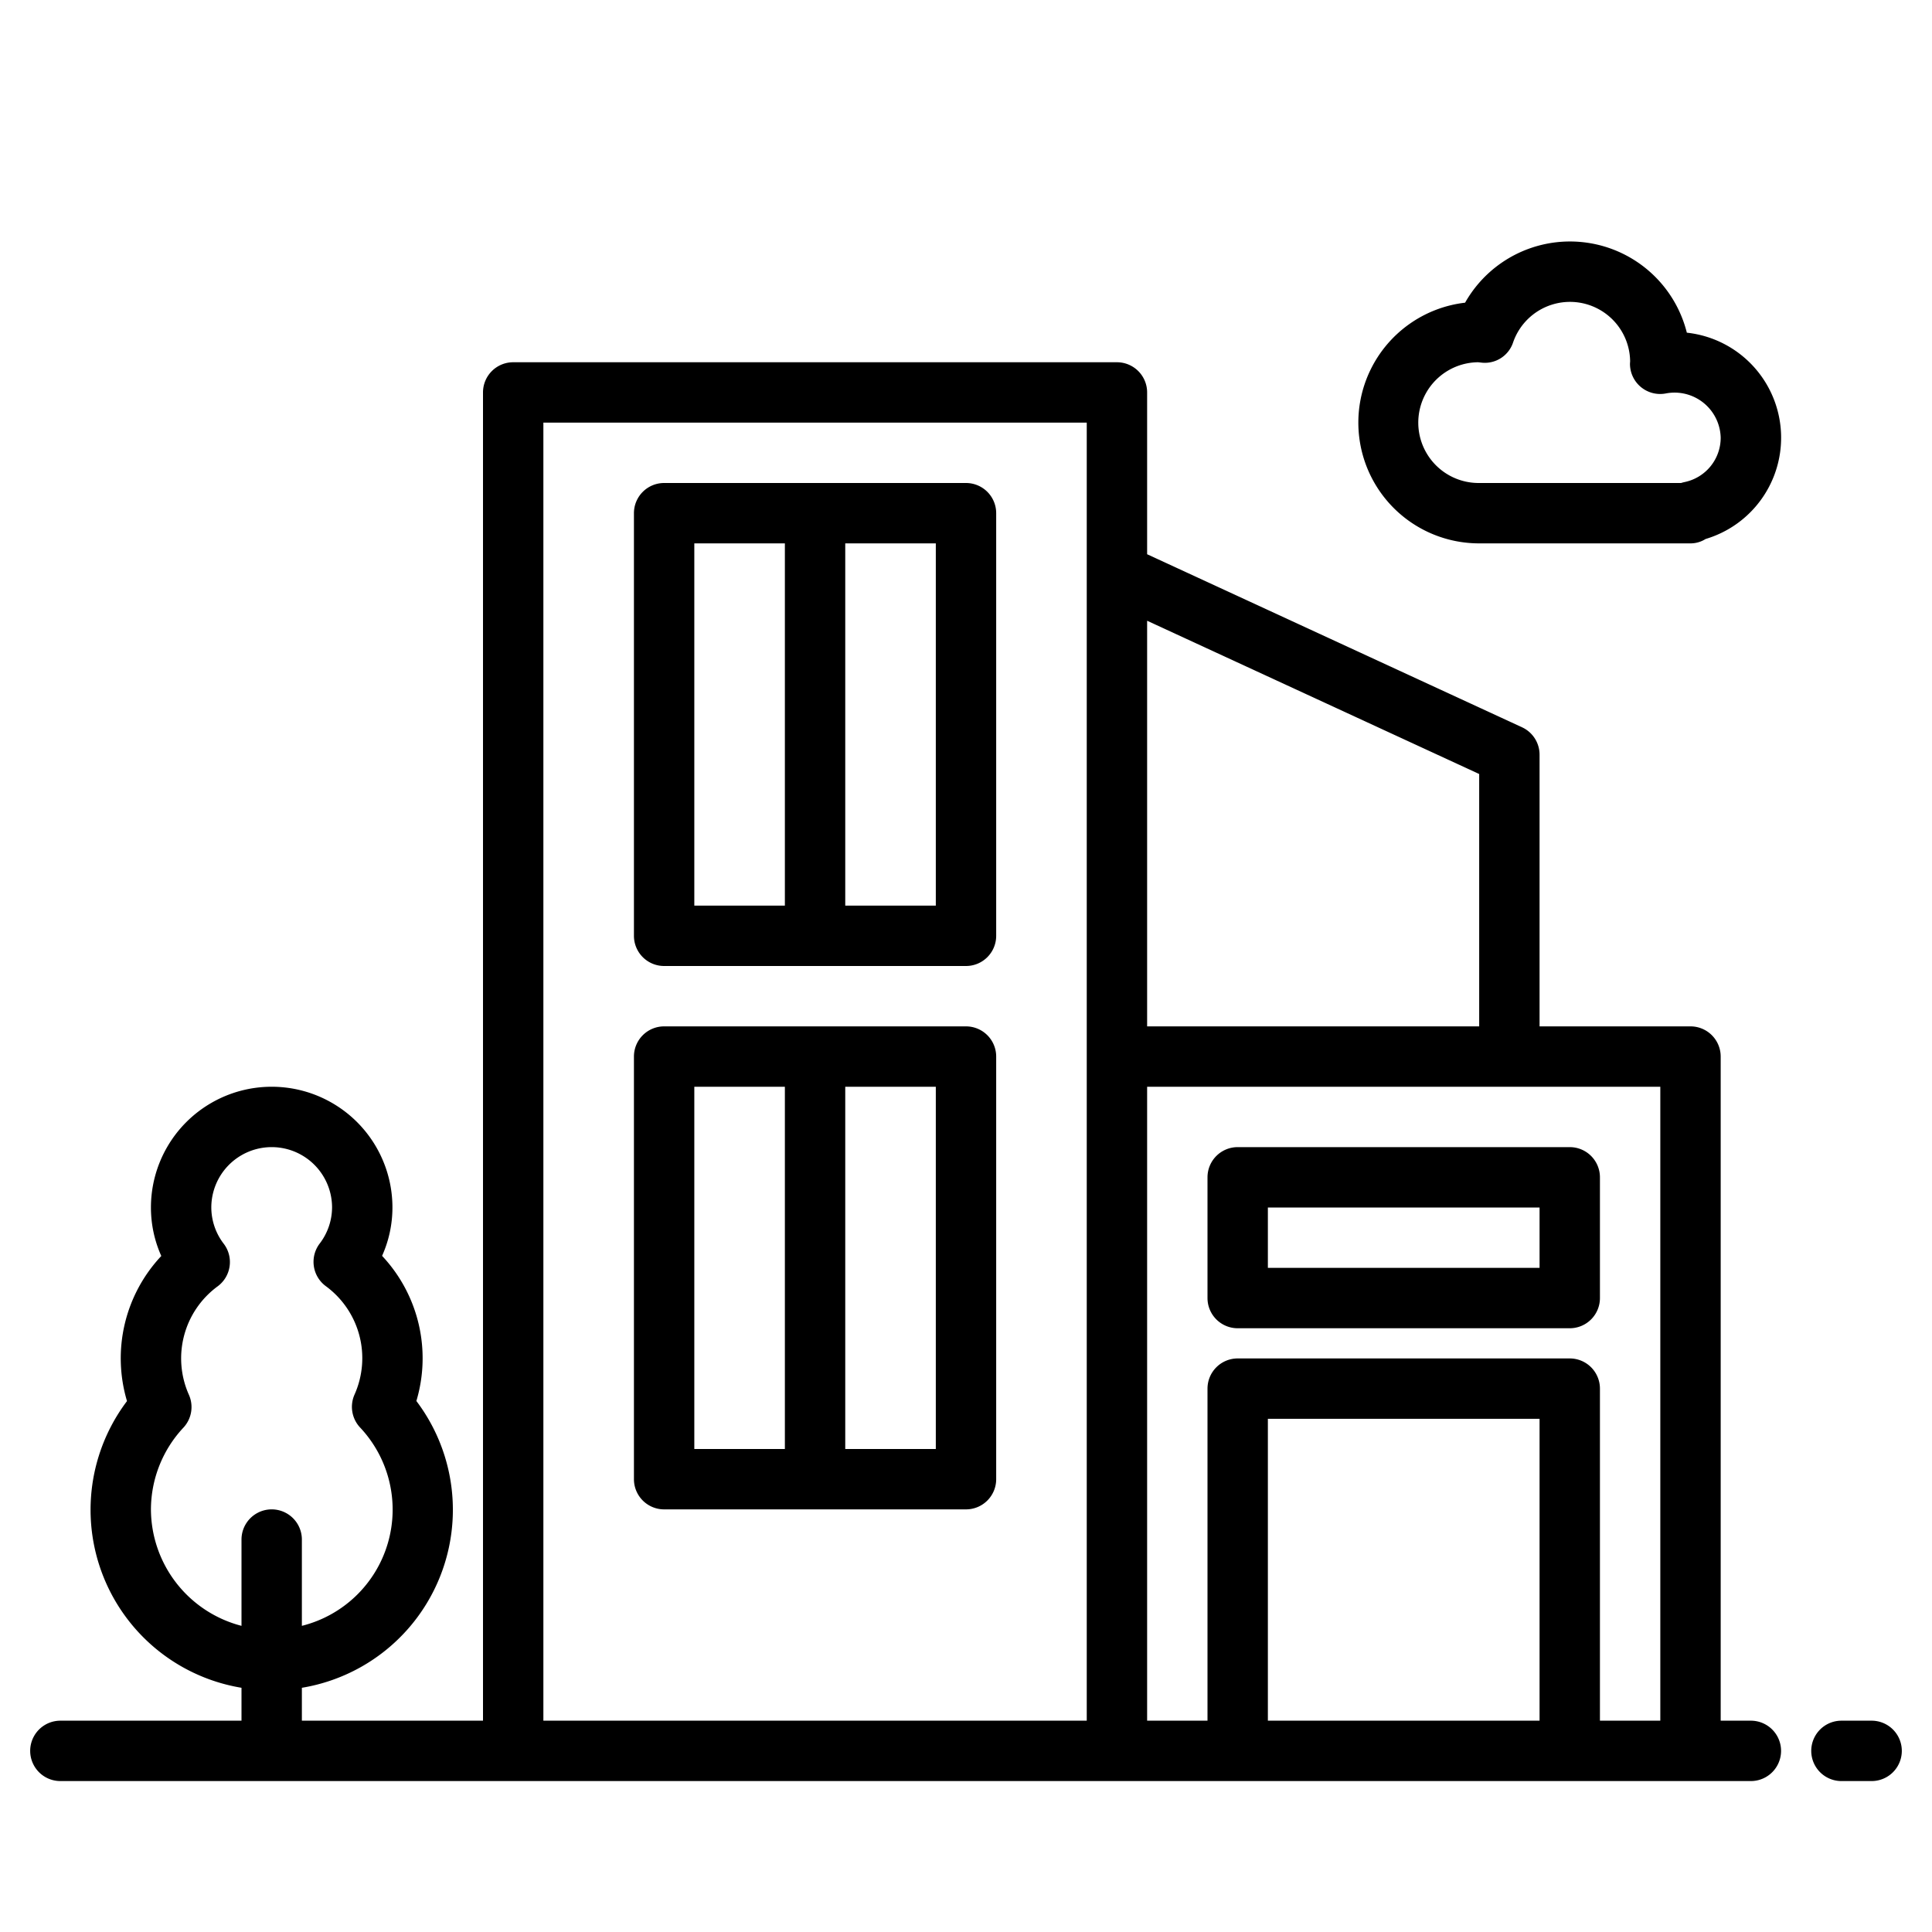<svg xmlns="http://www.w3.org/2000/svg" viewBox="0 0 64 64"><g data-name="Modern house"><path fill="#000000" d="M58,57H57V35a1,1,0,0,0-1-1H51V25a1,1,0,0,0-.581-.908L38,18.36V13a1,1,0,0,0-1-1H17a1,1,0,0,0-1,1V57H10V55.91a5.976,5.976,0,0,0,3.793-9.5,4.953,4.953,0,0,0-1.136-4.808A3.909,3.909,0,0,0,13,40a4,4,0,0,0-8,0,3.917,3.917,0,0,0,.343,1.606,4.951,4.951,0,0,0-1.136,4.807A5.976,5.976,0,0,0,8,55.91V57H2a1,1,0,0,0,0,2H58a1,1,0,0,0,0-2ZM5,50a3.982,3.982,0,0,1,1.077-2.709,1,1,0,0,0,.182-1.084,2.959,2.959,0,0,1,.957-3.6,1,1,0,0,0,.2-1.4A1.981,1.981,0,0,1,7,40a2,2,0,0,1,4,0,1.981,1.981,0,0,1-.414,1.2,1,1,0,0,0,.2,1.4,2.959,2.959,0,0,1,.957,3.6,1,1,0,0,0,.182,1.084A3.969,3.969,0,0,1,10,53.858V51a1,1,0,0,0-2,0v2.858A4,4,0,0,1,5,50ZM49,25.64V34H38V20.563ZM18,14H36V57H18ZM42,57V47h9V57Zm11,0V46a1,1,0,0,0-1-1H41a1,1,0,0,0-1,1V57H38V36H55V57Z"/><path fill="#000000" d="M62,57H61a1,1,0,0,0,0,2h1a1,1,0,0,0,0-2Z"/><path fill="#000000" d="M32,16H22a1,1,0,0,0-1,1V31a1,1,0,0,0,1,1H32a1,1,0,0,0,1-1V17A1,1,0,0,0,32,16ZM23,30V18h3V30Zm8,0H28V18h3Z"/><path fill="#000000" d="M32,34H22a1,1,0,0,0-1,1V49a1,1,0,0,0,1,1H32a1,1,0,0,0,1-1V35A1,1,0,0,0,32,34ZM23,48V36h3V48Zm8,0H28V36h3Z"/><path fill="#000000" d="M52,38H41a1,1,0,0,0-1,1v4a1,1,0,0,0,1,1H52a1,1,0,0,0,1-1V39A1,1,0,0,0,52,38Zm-1,4H42V40h9Z"/><path fill="#000000" d="M55.879,11.021a3.991,3.991,0,0,0-7.346-.994A4,4,0,0,0,49,18h7a.929.929,0,0,0,.5-.145,3.5,3.5,0,0,0-.618-6.834ZM55.8,15.97a1.088,1.088,0,0,0-.112.03H49a2,2,0,0,1-.035-4l.147.016a.986.986,0,0,0,1.01-.669A1.993,1.993,0,0,1,54,11.958c0,.033-.005.067-.005.093a1,1,0,0,0,1.2.98A1.529,1.529,0,0,1,57,14.5,1.5,1.5,0,0,1,55.8,15.97Z"/></g></svg>